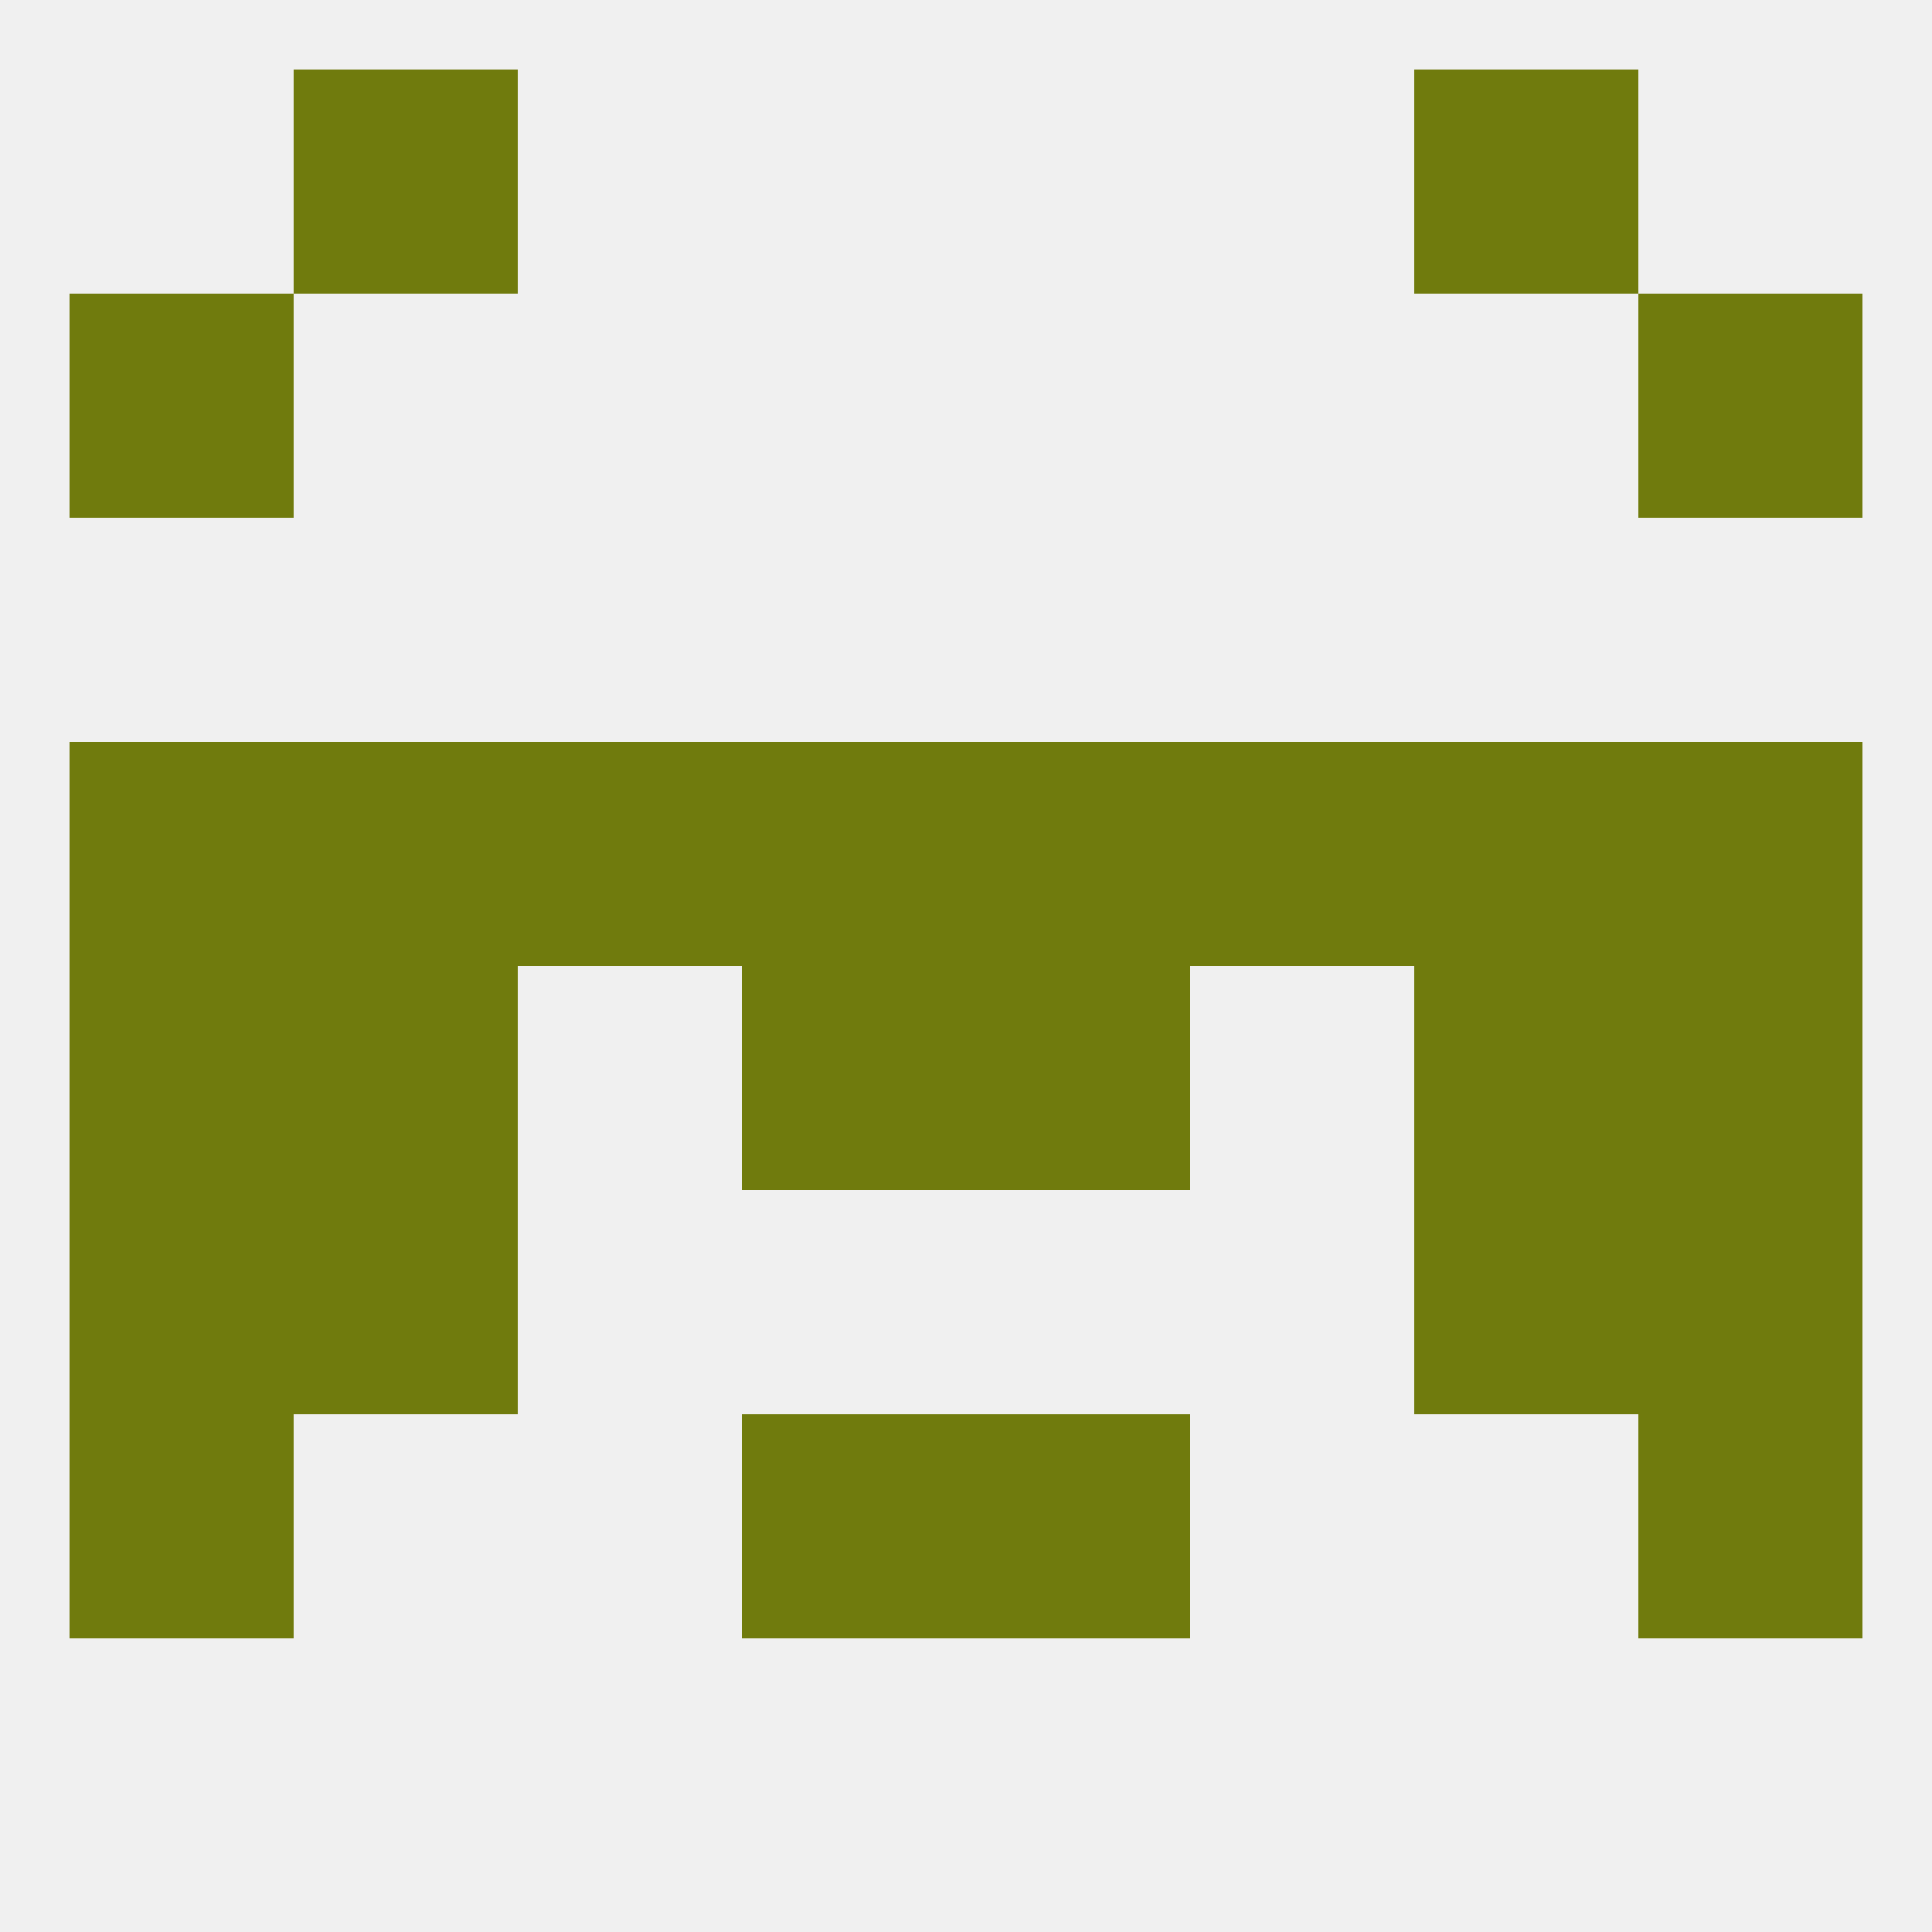 
<!--   <?xml version="1.0"?> -->
<svg version="1.1" baseprofile="full" xmlns="http://www.w3.org/2000/svg" xmlns:xlink="http://www.w3.org/1999/xlink" xmlns:ev="http://www.w3.org/2001/xml-events" width="250" height="250" viewBox="0 0 250 250" >
	<rect width="100%" height="100%" fill="rgba(240,240,240,255)"/>

	<rect x="9" y="38" width="29" height="29" fill="rgba(112,123,13,255)"/>
	<rect x="212" y="38" width="29" height="29" fill="rgba(112,123,13,255)"/>
	<rect x="38" y="9" width="29" height="29" fill="rgba(112,123,13,255)"/>
	<rect x="183" y="9" width="29" height="29" fill="rgba(112,123,13,255)"/>
	<rect x="212" y="125" width="29" height="29" fill="rgba(112,123,13,255)"/>
	<rect x="96" y="125" width="29" height="29" fill="rgba(112,123,13,255)"/>
	<rect x="125" y="125" width="29" height="29" fill="rgba(112,123,13,255)"/>
	<rect x="38" y="125" width="29" height="29" fill="rgba(112,123,13,255)"/>
	<rect x="183" y="125" width="29" height="29" fill="rgba(112,123,13,255)"/>
	<rect x="9" y="125" width="29" height="29" fill="rgba(112,123,13,255)"/>
	<rect x="38" y="154" width="29" height="29" fill="rgba(112,123,13,255)"/>
	<rect x="183" y="154" width="29" height="29" fill="rgba(112,123,13,255)"/>
	<rect x="9" y="154" width="29" height="29" fill="rgba(112,123,13,255)"/>
	<rect x="212" y="154" width="29" height="29" fill="rgba(112,123,13,255)"/>
	<rect x="96" y="183" width="29" height="29" fill="rgba(112,123,13,255)"/>
	<rect x="125" y="183" width="29" height="29" fill="rgba(112,123,13,255)"/>
	<rect x="9" y="183" width="29" height="29" fill="rgba(112,123,13,255)"/>
	<rect x="212" y="183" width="29" height="29" fill="rgba(112,123,13,255)"/>
	<rect x="183" y="96" width="29" height="29" fill="rgba(112,123,13,255)"/>
	<rect x="9" y="96" width="29" height="29" fill="rgba(112,123,13,255)"/>
	<rect x="212" y="96" width="29" height="29" fill="rgba(112,123,13,255)"/>
	<rect x="67" y="96" width="29" height="29" fill="rgba(112,123,13,255)"/>
	<rect x="154" y="96" width="29" height="29" fill="rgba(112,123,13,255)"/>
	<rect x="38" y="96" width="29" height="29" fill="rgba(112,123,13,255)"/>
	<rect x="96" y="96" width="29" height="29" fill="rgba(112,123,13,255)"/>
	<rect x="125" y="96" width="29" height="29" fill="rgba(112,123,13,255)"/>
</svg>
